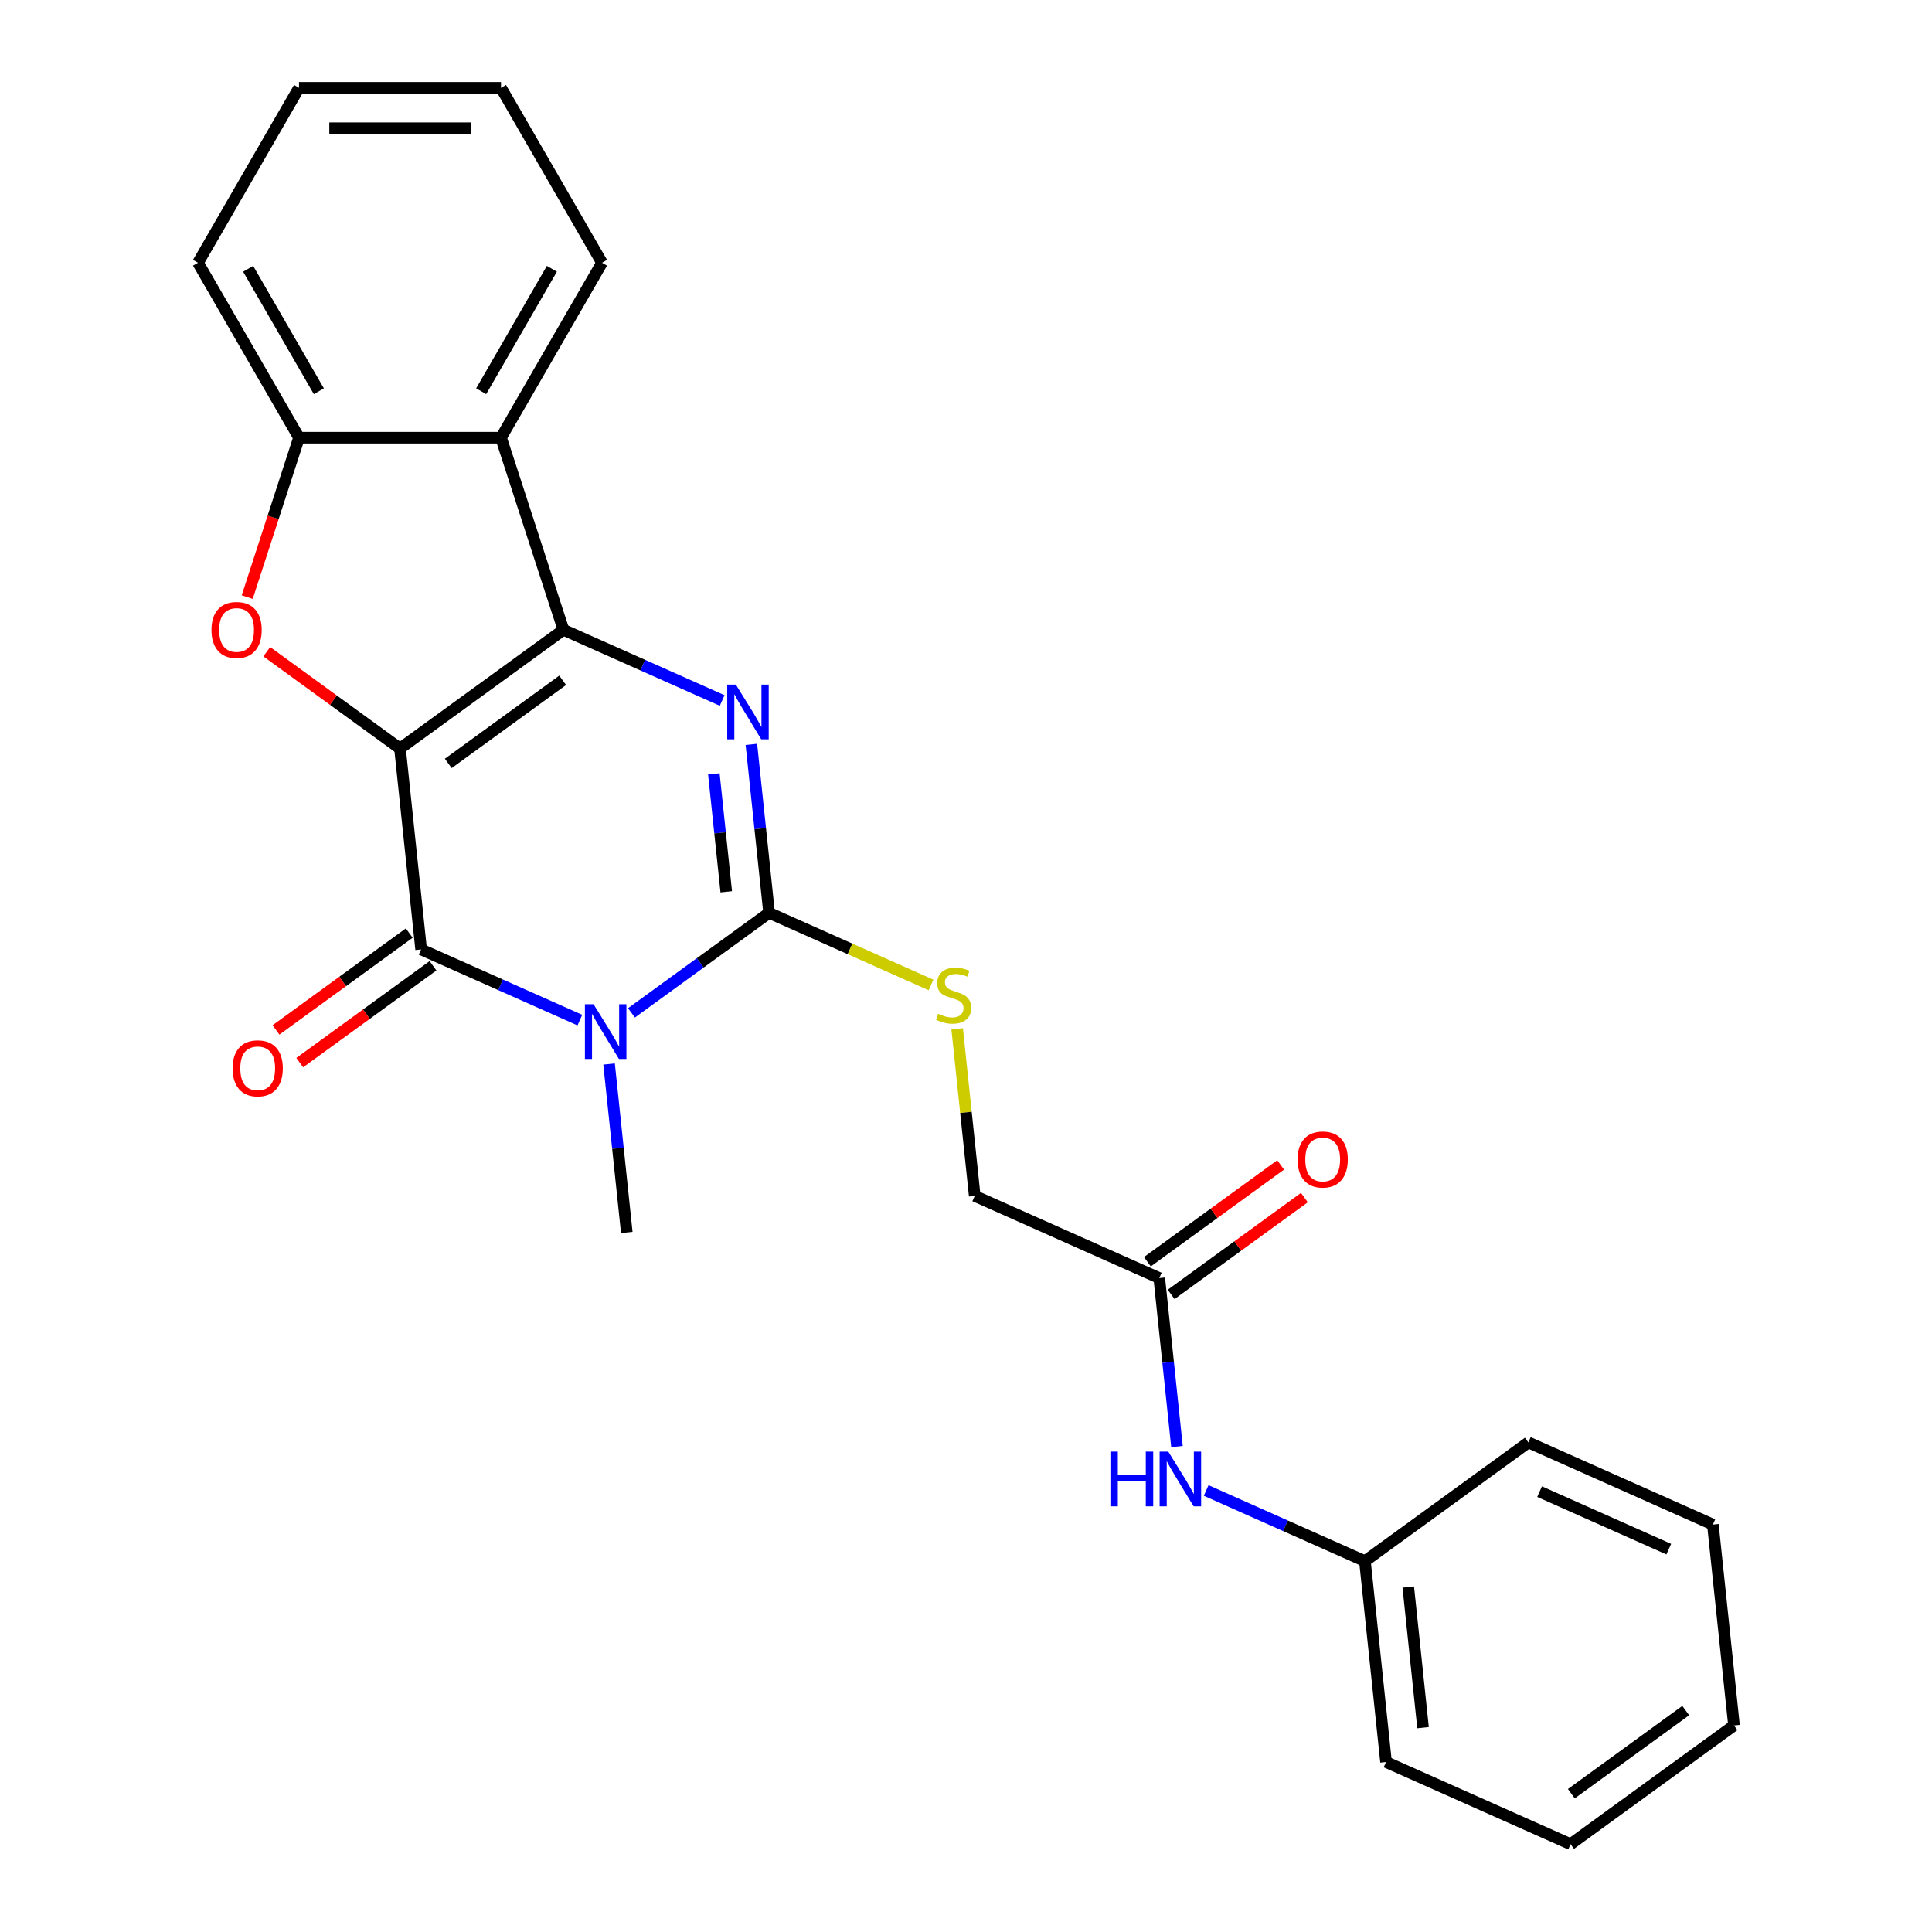 <?xml version='1.0' encoding='iso-8859-1'?>
<svg version='1.1' baseProfile='full'
              xmlns='http://www.w3.org/2000/svg'
                      xmlns:rdkit='http://www.rdkit.org/xml'
                      xmlns:xlink='http://www.w3.org/1999/xlink'
                  xml:space='preserve'
width='1000px' height='1000px' viewBox='0 0 1000 1000'>
<!-- END OF HEADER -->
<rect style='opacity:1.0;fill:#FFFFFF;stroke:none' width='1000' height='1000' x='0' y='0'> </rect>
<path class='bond-0' d='M 207.044,387.442 L 291.631,325.986' style='fill:none;fill-rule:evenodd;stroke:#000000;stroke-width:6px;stroke-linecap:butt;stroke-linejoin:miter;stroke-opacity:1' />
<path class='bond-0' d='M 232.023,395.141 L 291.234,352.122' style='fill:none;fill-rule:evenodd;stroke:#000000;stroke-width:6px;stroke-linecap:butt;stroke-linejoin:miter;stroke-opacity:1' />
<path class='bond-2' d='M 207.044,387.442 L 217.973,491.424' style='fill:none;fill-rule:evenodd;stroke:#000000;stroke-width:6px;stroke-linecap:butt;stroke-linejoin:miter;stroke-opacity:1' />
<path class='bond-5' d='M 207.044,387.442 L 172.558,362.386' style='fill:none;fill-rule:evenodd;stroke:#000000;stroke-width:6px;stroke-linecap:butt;stroke-linejoin:miter;stroke-opacity:1' />
<path class='bond-5' d='M 172.558,362.386 L 138.071,337.33' style='fill:none;fill-rule:evenodd;stroke:#FF0000;stroke-width:6px;stroke-linecap:butt;stroke-linejoin:miter;stroke-opacity:1' />
<path class='bond-3' d='M 291.631,325.986 L 332.711,344.277' style='fill:none;fill-rule:evenodd;stroke:#000000;stroke-width:6px;stroke-linecap:butt;stroke-linejoin:miter;stroke-opacity:1' />
<path class='bond-3' d='M 332.711,344.277 L 373.792,362.567' style='fill:none;fill-rule:evenodd;stroke:#0000FF;stroke-width:6px;stroke-linecap:butt;stroke-linejoin:miter;stroke-opacity:1' />
<path class='bond-6' d='M 291.631,325.986 L 259.321,226.549' style='fill:none;fill-rule:evenodd;stroke:#000000;stroke-width:6px;stroke-linecap:butt;stroke-linejoin:miter;stroke-opacity:1' />
<path class='bond-1' d='M 300.135,528.005 L 259.054,509.714' style='fill:none;fill-rule:evenodd;stroke:#0000FF;stroke-width:6px;stroke-linecap:butt;stroke-linejoin:miter;stroke-opacity:1' />
<path class='bond-1' d='M 259.054,509.714 L 217.973,491.424' style='fill:none;fill-rule:evenodd;stroke:#000000;stroke-width:6px;stroke-linecap:butt;stroke-linejoin:miter;stroke-opacity:1' />
<path class='bond-4' d='M 326.842,524.248 L 362.459,498.371' style='fill:none;fill-rule:evenodd;stroke:#0000FF;stroke-width:6px;stroke-linecap:butt;stroke-linejoin:miter;stroke-opacity:1' />
<path class='bond-4' d='M 362.459,498.371 L 398.075,472.494' style='fill:none;fill-rule:evenodd;stroke:#000000;stroke-width:6px;stroke-linecap:butt;stroke-linejoin:miter;stroke-opacity:1' />
<path class='bond-14' d='M 315.252,550.724 L 319.835,594.328' style='fill:none;fill-rule:evenodd;stroke:#0000FF;stroke-width:6px;stroke-linecap:butt;stroke-linejoin:miter;stroke-opacity:1' />
<path class='bond-14' d='M 319.835,594.328 L 324.418,637.932' style='fill:none;fill-rule:evenodd;stroke:#000000;stroke-width:6px;stroke-linecap:butt;stroke-linejoin:miter;stroke-opacity:1' />
<path class='bond-10' d='M 211.827,482.965 L 177.341,508.021' style='fill:none;fill-rule:evenodd;stroke:#000000;stroke-width:6px;stroke-linecap:butt;stroke-linejoin:miter;stroke-opacity:1' />
<path class='bond-10' d='M 177.341,508.021 L 142.855,533.077' style='fill:none;fill-rule:evenodd;stroke:#FF0000;stroke-width:6px;stroke-linecap:butt;stroke-linejoin:miter;stroke-opacity:1' />
<path class='bond-10' d='M 224.119,499.883 L 189.632,524.938' style='fill:none;fill-rule:evenodd;stroke:#000000;stroke-width:6px;stroke-linecap:butt;stroke-linejoin:miter;stroke-opacity:1' />
<path class='bond-10' d='M 189.632,524.938 L 155.146,549.994' style='fill:none;fill-rule:evenodd;stroke:#FF0000;stroke-width:6px;stroke-linecap:butt;stroke-linejoin:miter;stroke-opacity:1' />
<path class='bond-26' d='M 388.909,385.286 L 393.492,428.89' style='fill:none;fill-rule:evenodd;stroke:#0000FF;stroke-width:6px;stroke-linecap:butt;stroke-linejoin:miter;stroke-opacity:1' />
<path class='bond-26' d='M 393.492,428.89 L 398.075,472.494' style='fill:none;fill-rule:evenodd;stroke:#000000;stroke-width:6px;stroke-linecap:butt;stroke-linejoin:miter;stroke-opacity:1' />
<path class='bond-26' d='M 369.488,400.553 L 372.696,431.076' style='fill:none;fill-rule:evenodd;stroke:#0000FF;stroke-width:6px;stroke-linecap:butt;stroke-linejoin:miter;stroke-opacity:1' />
<path class='bond-26' d='M 372.696,431.076 L 375.904,461.599' style='fill:none;fill-rule:evenodd;stroke:#000000;stroke-width:6px;stroke-linecap:butt;stroke-linejoin:miter;stroke-opacity:1' />
<path class='bond-8' d='M 398.075,472.494 L 439.986,491.154' style='fill:none;fill-rule:evenodd;stroke:#000000;stroke-width:6px;stroke-linecap:butt;stroke-linejoin:miter;stroke-opacity:1' />
<path class='bond-8' d='M 439.986,491.154 L 481.897,509.814' style='fill:none;fill-rule:evenodd;stroke:#CCCC00;stroke-width:6px;stroke-linecap:butt;stroke-linejoin:miter;stroke-opacity:1' />
<path class='bond-7' d='M 127.96,309.052 L 141.363,267.801' style='fill:none;fill-rule:evenodd;stroke:#FF0000;stroke-width:6px;stroke-linecap:butt;stroke-linejoin:miter;stroke-opacity:1' />
<path class='bond-7' d='M 141.363,267.801 L 154.767,226.549' style='fill:none;fill-rule:evenodd;stroke:#000000;stroke-width:6px;stroke-linecap:butt;stroke-linejoin:miter;stroke-opacity:1' />
<path class='bond-16' d='M 259.321,226.549 L 311.599,136.002' style='fill:none;fill-rule:evenodd;stroke:#000000;stroke-width:6px;stroke-linecap:butt;stroke-linejoin:miter;stroke-opacity:1' />
<path class='bond-16' d='M 249.054,202.511 L 285.648,139.128' style='fill:none;fill-rule:evenodd;stroke:#000000;stroke-width:6px;stroke-linecap:butt;stroke-linejoin:miter;stroke-opacity:1' />
<path class='bond-25' d='M 259.321,226.549 L 154.767,226.549' style='fill:none;fill-rule:evenodd;stroke:#000000;stroke-width:6px;stroke-linecap:butt;stroke-linejoin:miter;stroke-opacity:1' />
<path class='bond-17' d='M 154.767,226.549 L 102.489,136.002' style='fill:none;fill-rule:evenodd;stroke:#000000;stroke-width:6px;stroke-linecap:butt;stroke-linejoin:miter;stroke-opacity:1' />
<path class='bond-17' d='M 165.035,202.511 L 128.44,139.128' style='fill:none;fill-rule:evenodd;stroke:#000000;stroke-width:6px;stroke-linecap:butt;stroke-linejoin:miter;stroke-opacity:1' />
<path class='bond-13' d='M 495.429,532.515 L 499.974,575.759' style='fill:none;fill-rule:evenodd;stroke:#CCCC00;stroke-width:6px;stroke-linecap:butt;stroke-linejoin:miter;stroke-opacity:1' />
<path class='bond-13' d='M 499.974,575.759 L 504.52,619.003' style='fill:none;fill-rule:evenodd;stroke:#000000;stroke-width:6px;stroke-linecap:butt;stroke-linejoin:miter;stroke-opacity:1' />
<path class='bond-9' d='M 600.035,661.529 L 504.52,619.003' style='fill:none;fill-rule:evenodd;stroke:#000000;stroke-width:6px;stroke-linecap:butt;stroke-linejoin:miter;stroke-opacity:1' />
<path class='bond-11' d='M 600.035,661.529 L 604.618,705.133' style='fill:none;fill-rule:evenodd;stroke:#000000;stroke-width:6px;stroke-linecap:butt;stroke-linejoin:miter;stroke-opacity:1' />
<path class='bond-11' d='M 604.618,705.133 L 609.201,748.737' style='fill:none;fill-rule:evenodd;stroke:#0000FF;stroke-width:6px;stroke-linecap:butt;stroke-linejoin:miter;stroke-opacity:1' />
<path class='bond-12' d='M 606.181,669.988 L 640.667,644.932' style='fill:none;fill-rule:evenodd;stroke:#000000;stroke-width:6px;stroke-linecap:butt;stroke-linejoin:miter;stroke-opacity:1' />
<path class='bond-12' d='M 640.667,644.932 L 675.153,619.876' style='fill:none;fill-rule:evenodd;stroke:#FF0000;stroke-width:6px;stroke-linecap:butt;stroke-linejoin:miter;stroke-opacity:1' />
<path class='bond-12' d='M 593.89,653.07 L 628.376,628.014' style='fill:none;fill-rule:evenodd;stroke:#000000;stroke-width:6px;stroke-linecap:butt;stroke-linejoin:miter;stroke-opacity:1' />
<path class='bond-12' d='M 628.376,628.014 L 662.862,602.959' style='fill:none;fill-rule:evenodd;stroke:#FF0000;stroke-width:6px;stroke-linecap:butt;stroke-linejoin:miter;stroke-opacity:1' />
<path class='bond-15' d='M 624.318,771.456 L 665.399,789.747' style='fill:none;fill-rule:evenodd;stroke:#0000FF;stroke-width:6px;stroke-linecap:butt;stroke-linejoin:miter;stroke-opacity:1' />
<path class='bond-15' d='M 665.399,789.747 L 706.48,808.037' style='fill:none;fill-rule:evenodd;stroke:#000000;stroke-width:6px;stroke-linecap:butt;stroke-linejoin:miter;stroke-opacity:1' />
<path class='bond-18' d='M 706.48,808.037 L 717.409,912.019' style='fill:none;fill-rule:evenodd;stroke:#000000;stroke-width:6px;stroke-linecap:butt;stroke-linejoin:miter;stroke-opacity:1' />
<path class='bond-18' d='M 728.915,821.449 L 736.566,894.236' style='fill:none;fill-rule:evenodd;stroke:#000000;stroke-width:6px;stroke-linecap:butt;stroke-linejoin:miter;stroke-opacity:1' />
<path class='bond-19' d='M 706.48,808.037 L 791.066,746.581' style='fill:none;fill-rule:evenodd;stroke:#000000;stroke-width:6px;stroke-linecap:butt;stroke-linejoin:miter;stroke-opacity:1' />
<path class='bond-20' d='M 311.599,136.002 L 259.321,45.455' style='fill:none;fill-rule:evenodd;stroke:#000000;stroke-width:6px;stroke-linecap:butt;stroke-linejoin:miter;stroke-opacity:1' />
<path class='bond-21' d='M 102.489,136.002 L 154.767,45.455' style='fill:none;fill-rule:evenodd;stroke:#000000;stroke-width:6px;stroke-linecap:butt;stroke-linejoin:miter;stroke-opacity:1' />
<path class='bond-23' d='M 717.409,912.019 L 812.924,954.545' style='fill:none;fill-rule:evenodd;stroke:#000000;stroke-width:6px;stroke-linecap:butt;stroke-linejoin:miter;stroke-opacity:1' />
<path class='bond-22' d='M 791.066,746.581 L 886.582,789.108' style='fill:none;fill-rule:evenodd;stroke:#000000;stroke-width:6px;stroke-linecap:butt;stroke-linejoin:miter;stroke-opacity:1' />
<path class='bond-22' d='M 796.888,772.063 L 863.749,801.832' style='fill:none;fill-rule:evenodd;stroke:#000000;stroke-width:6px;stroke-linecap:butt;stroke-linejoin:miter;stroke-opacity:1' />
<path class='bond-27' d='M 259.321,45.455 L 154.767,45.455' style='fill:none;fill-rule:evenodd;stroke:#000000;stroke-width:6px;stroke-linecap:butt;stroke-linejoin:miter;stroke-opacity:1' />
<path class='bond-27' d='M 243.638,66.365 L 170.45,66.365' style='fill:none;fill-rule:evenodd;stroke:#000000;stroke-width:6px;stroke-linecap:butt;stroke-linejoin:miter;stroke-opacity:1' />
<path class='bond-24' d='M 886.582,789.108 L 897.511,893.09' style='fill:none;fill-rule:evenodd;stroke:#000000;stroke-width:6px;stroke-linecap:butt;stroke-linejoin:miter;stroke-opacity:1' />
<path class='bond-28' d='M 812.924,954.545 L 897.511,893.09' style='fill:none;fill-rule:evenodd;stroke:#000000;stroke-width:6px;stroke-linecap:butt;stroke-linejoin:miter;stroke-opacity:1' />
<path class='bond-28' d='M 813.321,928.41 L 872.532,885.391' style='fill:none;fill-rule:evenodd;stroke:#000000;stroke-width:6px;stroke-linecap:butt;stroke-linejoin:miter;stroke-opacity:1' />
<path  class='atom-2' d='M 307.229 519.79
L 316.509 534.79
Q 317.429 536.27, 318.909 538.95
Q 320.389 541.63, 320.469 541.79
L 320.469 519.79
L 324.229 519.79
L 324.229 548.11
L 320.349 548.11
L 310.389 531.71
Q 309.229 529.79, 307.989 527.59
Q 306.789 525.39, 306.429 524.71
L 306.429 548.11
L 302.749 548.11
L 302.749 519.79
L 307.229 519.79
' fill='#0000FF'/>
<path  class='atom-4' d='M 380.886 354.352
L 390.166 369.352
Q 391.086 370.832, 392.566 373.512
Q 394.046 376.192, 394.126 376.352
L 394.126 354.352
L 397.886 354.352
L 397.886 382.672
L 394.006 382.672
L 384.046 366.272
Q 382.886 364.352, 381.646 362.152
Q 380.446 359.952, 380.086 359.272
L 380.086 382.672
L 376.406 382.672
L 376.406 354.352
L 380.886 354.352
' fill='#0000FF'/>
<path  class='atom-6' d='M 109.458 326.066
Q 109.458 319.266, 112.818 315.466
Q 116.178 311.666, 122.458 311.666
Q 128.738 311.666, 132.098 315.466
Q 135.458 319.266, 135.458 326.066
Q 135.458 332.946, 132.058 336.866
Q 128.658 340.746, 122.458 340.746
Q 116.218 340.746, 112.818 336.866
Q 109.458 332.986, 109.458 326.066
M 122.458 337.546
Q 126.778 337.546, 129.098 334.666
Q 131.458 331.746, 131.458 326.066
Q 131.458 320.506, 129.098 317.706
Q 126.778 314.866, 122.458 314.866
Q 118.138 314.866, 115.778 317.666
Q 113.458 320.466, 113.458 326.066
Q 113.458 331.786, 115.778 334.666
Q 118.138 337.546, 122.458 337.546
' fill='#FF0000'/>
<path  class='atom-9' d='M 485.591 524.741
Q 485.911 524.861, 487.231 525.421
Q 488.551 525.981, 489.991 526.341
Q 491.471 526.661, 492.911 526.661
Q 495.591 526.661, 497.151 525.381
Q 498.711 524.061, 498.711 521.781
Q 498.711 520.221, 497.911 519.261
Q 497.151 518.301, 495.951 517.781
Q 494.751 517.261, 492.751 516.661
Q 490.231 515.901, 488.711 515.181
Q 487.231 514.461, 486.151 512.941
Q 485.111 511.421, 485.111 508.861
Q 485.111 505.301, 487.511 503.101
Q 489.951 500.901, 494.751 500.901
Q 498.031 500.901, 501.751 502.461
L 500.831 505.541
Q 497.431 504.141, 494.871 504.141
Q 492.111 504.141, 490.591 505.301
Q 489.071 506.421, 489.111 508.381
Q 489.111 509.901, 489.871 510.821
Q 490.671 511.741, 491.791 512.261
Q 492.951 512.781, 494.871 513.381
Q 497.431 514.181, 498.951 514.981
Q 500.471 515.781, 501.551 517.421
Q 502.671 519.021, 502.671 521.781
Q 502.671 525.701, 500.031 527.821
Q 497.431 529.901, 493.071 529.901
Q 490.551 529.901, 488.631 529.341
Q 486.751 528.821, 484.511 527.901
L 485.591 524.741
' fill='#CCCC00'/>
<path  class='atom-11' d='M 120.386 552.96
Q 120.386 546.16, 123.746 542.36
Q 127.106 538.56, 133.386 538.56
Q 139.666 538.56, 143.026 542.36
Q 146.386 546.16, 146.386 552.96
Q 146.386 559.84, 142.986 563.76
Q 139.586 567.64, 133.386 567.64
Q 127.146 567.64, 123.746 563.76
Q 120.386 559.88, 120.386 552.96
M 133.386 564.44
Q 137.706 564.44, 140.026 561.56
Q 142.386 558.64, 142.386 552.96
Q 142.386 547.4, 140.026 544.6
Q 137.706 541.76, 133.386 541.76
Q 129.066 541.76, 126.706 544.56
Q 124.386 547.36, 124.386 552.96
Q 124.386 558.68, 126.706 561.56
Q 129.066 564.44, 133.386 564.44
' fill='#FF0000'/>
<path  class='atom-12' d='M 574.744 751.351
L 578.584 751.351
L 578.584 763.391
L 593.064 763.391
L 593.064 751.351
L 596.904 751.351
L 596.904 779.671
L 593.064 779.671
L 593.064 766.591
L 578.584 766.591
L 578.584 779.671
L 574.744 779.671
L 574.744 751.351
' fill='#0000FF'/>
<path  class='atom-12' d='M 604.704 751.351
L 613.984 766.351
Q 614.904 767.831, 616.384 770.511
Q 617.864 773.191, 617.944 773.351
L 617.944 751.351
L 621.704 751.351
L 621.704 779.671
L 617.824 779.671
L 607.864 763.271
Q 606.704 761.351, 605.464 759.151
Q 604.264 756.951, 603.904 756.271
L 603.904 779.671
L 600.224 779.671
L 600.224 751.351
L 604.704 751.351
' fill='#0000FF'/>
<path  class='atom-13' d='M 671.622 600.153
Q 671.622 593.353, 674.982 589.553
Q 678.342 585.753, 684.622 585.753
Q 690.902 585.753, 694.262 589.553
Q 697.622 593.353, 697.622 600.153
Q 697.622 607.033, 694.222 610.953
Q 690.822 614.833, 684.622 614.833
Q 678.382 614.833, 674.982 610.953
Q 671.622 607.073, 671.622 600.153
M 684.622 611.633
Q 688.942 611.633, 691.262 608.753
Q 693.622 605.833, 693.622 600.153
Q 693.622 594.593, 691.262 591.793
Q 688.942 588.953, 684.622 588.953
Q 680.302 588.953, 677.942 591.753
Q 675.622 594.553, 675.622 600.153
Q 675.622 605.873, 677.942 608.753
Q 680.302 611.633, 684.622 611.633
' fill='#FF0000'/>
</svg>
